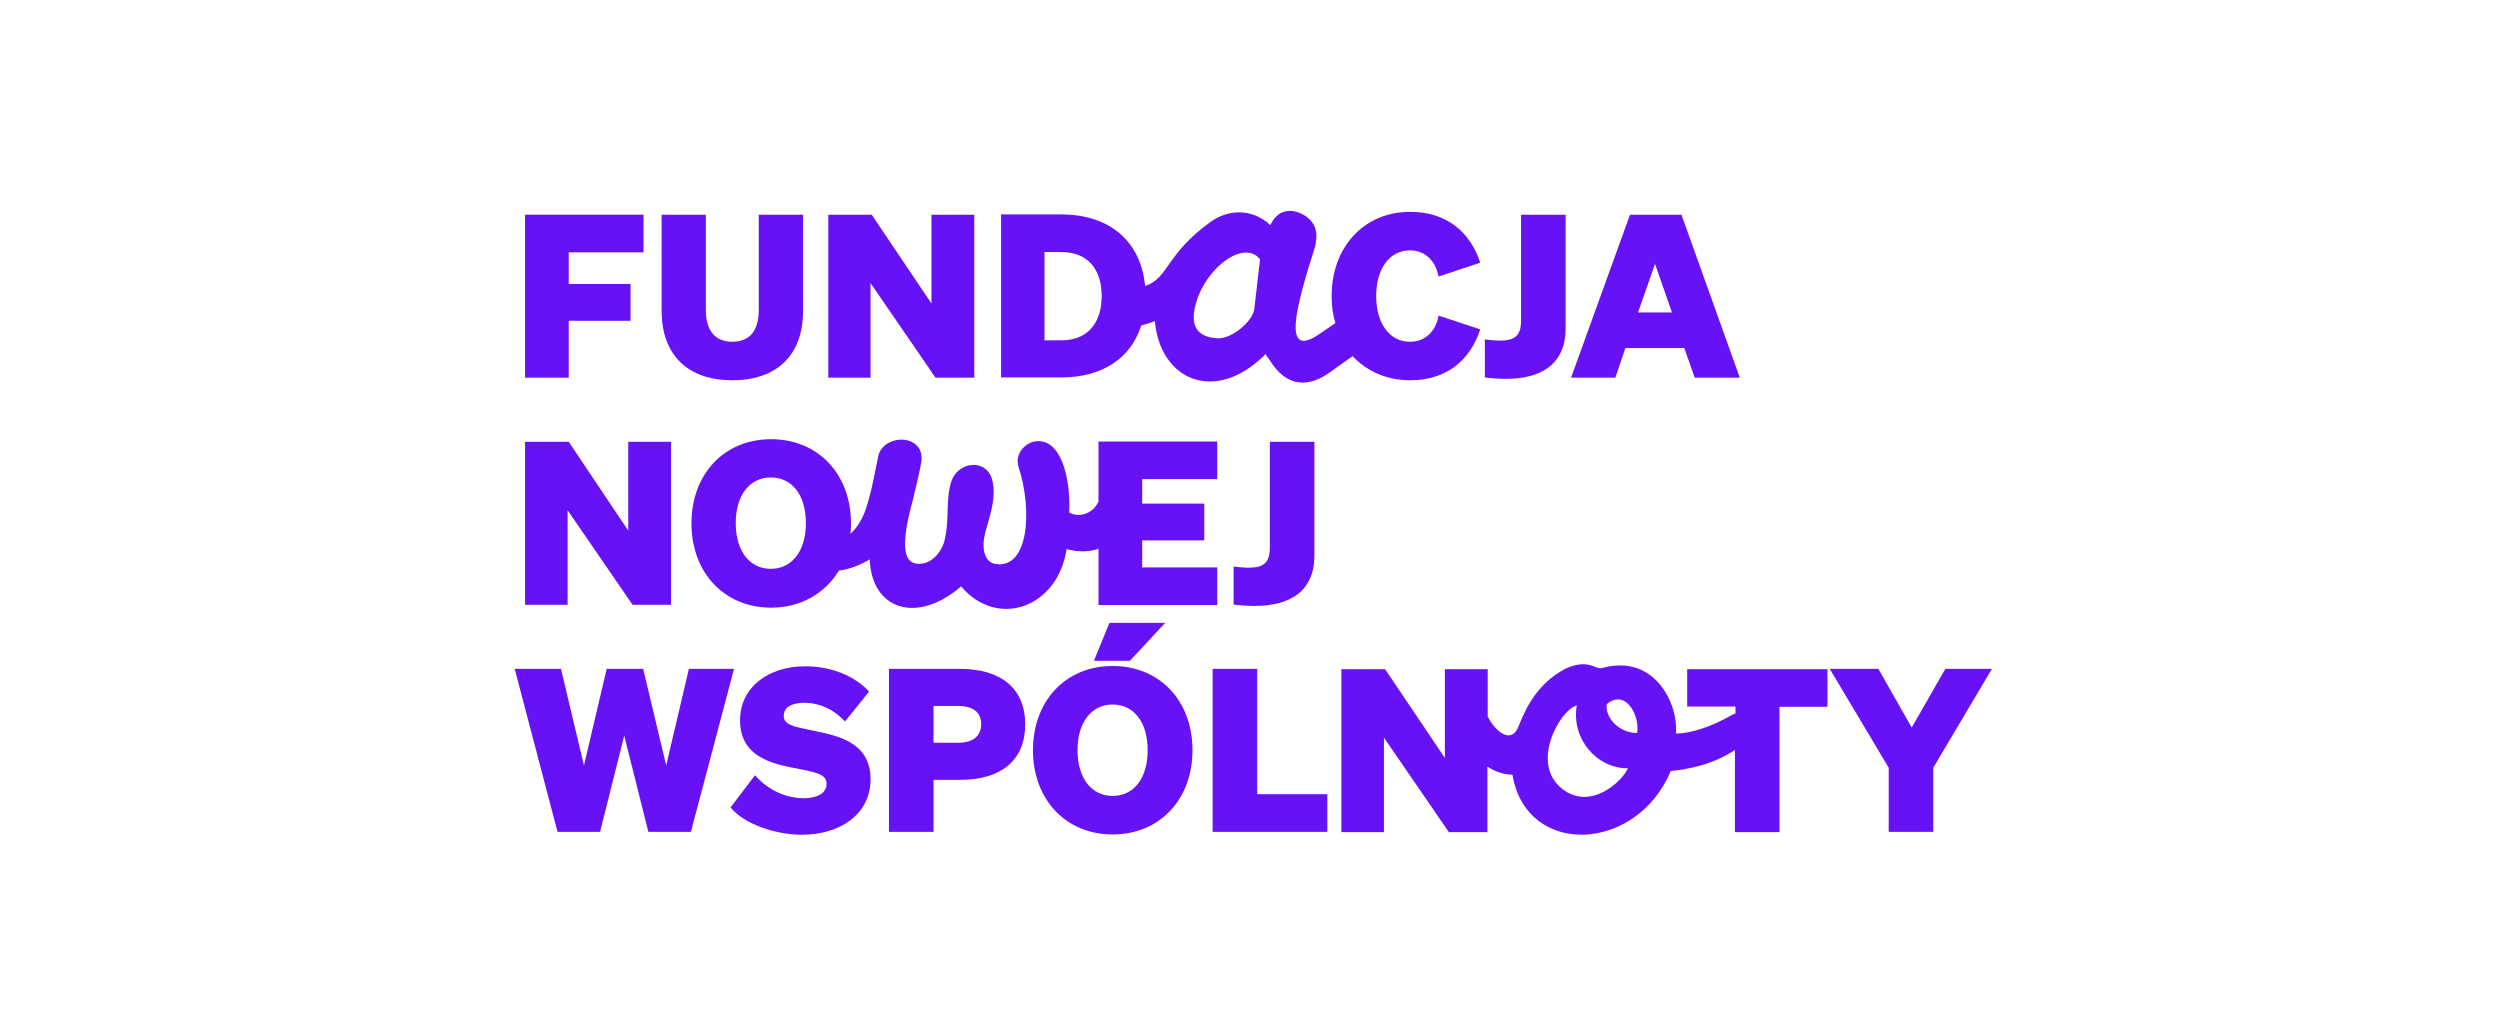 <svg width="145" height="60" viewBox="0 0 145 60" fill="none" xmlns="http://www.w3.org/2000/svg">
<rect width="145" height="60" fill="white"/>
<path d="M32.987 18.605H36.572V16.471H32.987V14.637H37.322V12.453H30.453V21.906H32.987V18.605Z" fill="#6711F6"/>
<path d="M42.474 22.056C44.991 22.056 46.575 20.656 46.575 18.055V12.453H44.008V17.972C44.008 19.256 43.424 19.822 42.474 19.822C41.54 19.822 40.94 19.256 40.94 17.972V12.453H38.373V18.055C38.389 20.656 39.956 22.056 42.474 22.056Z" fill="#6711F6"/>
<path d="M50.492 16.421L54.26 21.906H56.51V12.453H54.026V17.605L50.559 12.453H48.041V21.906H50.492V16.421Z" fill="#6711F6"/>
<path d="M81.786 22.056C83.904 22.056 85.271 20.889 85.854 19.105L83.437 18.305C83.27 19.239 82.653 19.822 81.77 19.822C80.619 19.822 79.819 18.789 79.819 17.172C79.819 15.554 80.619 14.521 81.77 14.521C82.637 14.521 83.253 15.104 83.437 16.038L85.854 15.238C85.271 13.454 83.904 12.287 81.786 12.287C79.119 12.287 77.235 14.321 77.235 17.172C77.235 17.722 77.302 18.255 77.452 18.739C77.185 18.922 76.868 19.139 76.551 19.356C74.334 20.889 75.134 17.889 76.284 14.271C76.368 13.837 76.435 13.304 76.085 12.87C75.718 12.353 74.334 11.653 73.684 13.054C72.483 11.97 71.083 12.22 70.166 12.903C67.615 14.754 67.782 16.138 66.415 16.588C66.181 14.037 64.397 12.437 61.563 12.437H58.062V21.89H61.563C63.964 21.89 65.598 20.756 66.198 18.872C66.581 18.789 66.981 18.622 66.981 18.622C67.298 22.107 70.533 23.44 73.4 20.539C73.4 20.539 73.534 20.756 73.634 20.873C74.634 22.507 75.918 22.473 77.135 21.59L78.452 20.656C79.285 21.54 80.436 22.056 81.786 22.056ZM61.563 19.739H60.58V14.621H61.563C63.097 14.621 63.897 15.621 63.897 17.172C63.897 18.722 63.097 19.739 61.563 19.739ZM72.75 17.905C72.683 18.639 71.4 19.689 70.599 19.622C69.782 19.572 69.132 19.222 69.249 18.155C69.532 15.871 72.05 13.754 73.084 15.037L72.75 17.905Z" fill="#6711F6"/>
<path d="M90.805 19.055V12.453H88.221V18.589C88.221 19.456 87.871 19.756 87.004 19.756C86.721 19.756 86.437 19.722 86.121 19.689V21.89C86.454 21.94 86.921 21.973 87.338 21.973C89.388 21.973 90.805 21.123 90.805 19.055Z" fill="#6711F6"/>
<path d="M94.273 20.189H97.691L98.291 21.906H100.909L97.524 12.453H94.54L91.122 21.906H93.69L94.273 20.189ZM95.99 15.304L96.974 18.122H95.007L95.99 15.304Z" fill="#6711F6"/>
<path d="M32.921 29.592L36.688 35.077H38.922V25.624H36.438V30.776L32.987 25.624H30.453V35.077H32.921V29.592Z" fill="#6711F6"/>
<path d="M55.744 34.01C57.828 36.478 61.346 35.277 61.862 31.843C62.563 32.043 63.179 32.01 63.713 31.826V35.094H70.599V32.91H66.247V31.343H69.848V29.209H66.247V27.791H70.599V25.608H63.713V29.092C63.33 29.892 62.496 30.009 62.013 29.726C62.112 27.825 61.562 25.324 59.995 25.608C59.462 25.707 58.828 26.324 59.078 27.091C59.879 29.525 59.695 33.026 57.728 32.71C57.228 32.626 56.944 32.06 57.078 31.209C57.194 30.426 57.895 28.975 57.528 27.775C57.194 26.608 55.577 26.741 55.177 27.925C54.843 28.942 55.06 30.076 54.827 31.126C54.727 31.91 54.043 32.81 53.16 32.693C52.559 32.61 52.126 31.976 52.943 29.009C53.06 28.542 53.343 27.325 53.41 26.941C53.81 25.091 51.176 25.107 50.926 26.508C50.559 28.425 50.442 28.775 50.292 29.292C50.092 30.009 49.725 30.609 49.325 30.959C49.342 30.759 49.358 30.559 49.358 30.359C49.358 27.508 47.458 25.474 44.724 25.474C41.989 25.474 40.105 27.508 40.105 30.359C40.105 33.21 42.006 35.244 44.724 35.244C46.458 35.244 47.858 34.41 48.658 33.093C49.008 33.06 49.392 32.943 49.759 32.793C50.042 32.66 50.325 32.526 50.442 32.443C50.559 35.361 53.176 36.228 55.744 34.01ZM44.707 32.993C43.507 32.993 42.673 31.993 42.673 30.342C42.673 28.692 43.507 27.692 44.707 27.692C45.924 27.692 46.741 28.692 46.741 30.342C46.741 31.993 45.907 32.993 44.707 32.993Z" fill="#6711F6"/>
<path d="M76.235 32.226V25.624H73.65V31.759C73.65 32.626 73.3 32.926 72.433 32.926C72.15 32.926 71.867 32.893 71.55 32.86V35.06C71.883 35.11 72.35 35.144 72.767 35.144C74.817 35.144 76.235 34.294 76.235 32.226Z" fill="#6711F6"/>
<path d="M39.956 38.795L38.639 44.397L37.305 38.795H35.188L33.87 44.397L32.537 38.795H29.852L32.337 48.248H34.804L36.205 42.663L37.605 48.248H40.072L42.573 38.795H39.956Z" fill="#6711F6"/>
<path d="M47.175 42.38C46.024 42.146 45.457 42.046 45.457 41.513C45.457 41.029 45.924 40.762 46.624 40.762C47.558 40.762 48.392 41.163 49.008 41.846L50.409 40.112C49.659 39.295 48.358 38.645 46.691 38.645C44.59 38.645 42.923 39.845 42.923 41.779C42.923 43.697 44.44 44.214 45.824 44.497C47.275 44.78 47.941 44.864 47.941 45.464C47.941 45.997 47.408 46.297 46.624 46.297C45.657 46.297 44.59 45.881 43.79 44.964L42.373 46.831C43.157 47.798 44.974 48.415 46.508 48.415C48.692 48.415 50.492 47.248 50.492 45.197C50.492 43.08 48.658 42.68 47.175 42.38Z" fill="#6711F6"/>
<path d="M55.694 38.795H51.56V48.248H54.144V45.231H55.694C58.028 45.231 59.462 44.13 59.462 42.013C59.462 39.895 58.012 38.795 55.694 38.795ZM55.561 43.08H54.144V40.946H55.561C56.478 40.946 56.911 41.346 56.911 42.013C56.895 42.68 56.461 43.08 55.561 43.08Z" fill="#6711F6"/>
<path d="M65.531 38.328L67.581 36.127H64.347L63.447 38.328H65.531Z" fill="#6711F6"/>
<path d="M64.53 38.628C61.796 38.628 59.912 40.662 59.912 43.513C59.912 46.364 61.813 48.398 64.53 48.398C67.264 48.398 69.165 46.364 69.165 43.513C69.165 40.662 67.281 38.628 64.53 38.628ZM64.53 46.164C63.33 46.164 62.496 45.164 62.496 43.513C62.496 41.862 63.33 40.862 64.53 40.862C65.747 40.862 66.564 41.862 66.564 43.513C66.564 45.164 65.747 46.164 64.53 46.164Z" fill="#6711F6"/>
<path d="M72.917 38.795H70.332V48.248H76.985V46.064H72.917V38.795Z" fill="#6711F6"/>
<path d="M97.874 40.979H100.658V41.379C100.608 41.396 100.558 41.413 100.491 41.446C99.258 42.163 98.041 42.546 97.207 42.546C97.357 40.879 96.007 37.895 92.922 38.745C92.772 38.778 92.672 38.728 92.555 38.695C91.955 38.411 91.388 38.511 90.772 38.795C88.954 39.762 88.354 41.462 88.054 42.179C87.637 43.18 86.72 42.413 86.287 41.562V38.812H83.803V43.963L80.335 38.812H77.801V48.265H80.268V42.78L84.036 48.265H86.27V44.463C86.704 44.747 87.204 44.93 87.721 44.93C88.521 49.732 94.906 49.482 96.907 44.714C97.757 44.647 99.358 44.363 100.625 43.496V48.265H103.209V40.996H105.993V38.812H97.857V40.979H97.874ZM90.622 45.764C88.721 44.297 90.455 41.196 91.455 40.912C91.122 42.796 92.555 44.563 94.423 44.563C94.073 45.33 92.255 47.031 90.622 45.764ZM94.956 42.513C93.856 42.513 93.089 41.579 93.189 40.846C94.256 39.929 95.123 41.462 94.956 42.513Z" fill="#6711F6"/>
<path d="M112.83 38.795L110.879 42.196L108.945 38.795H106.127L109.545 44.53V48.248H112.129V44.53L115.53 38.795H112.83Z" fill="#6711F6"/>
</svg>
